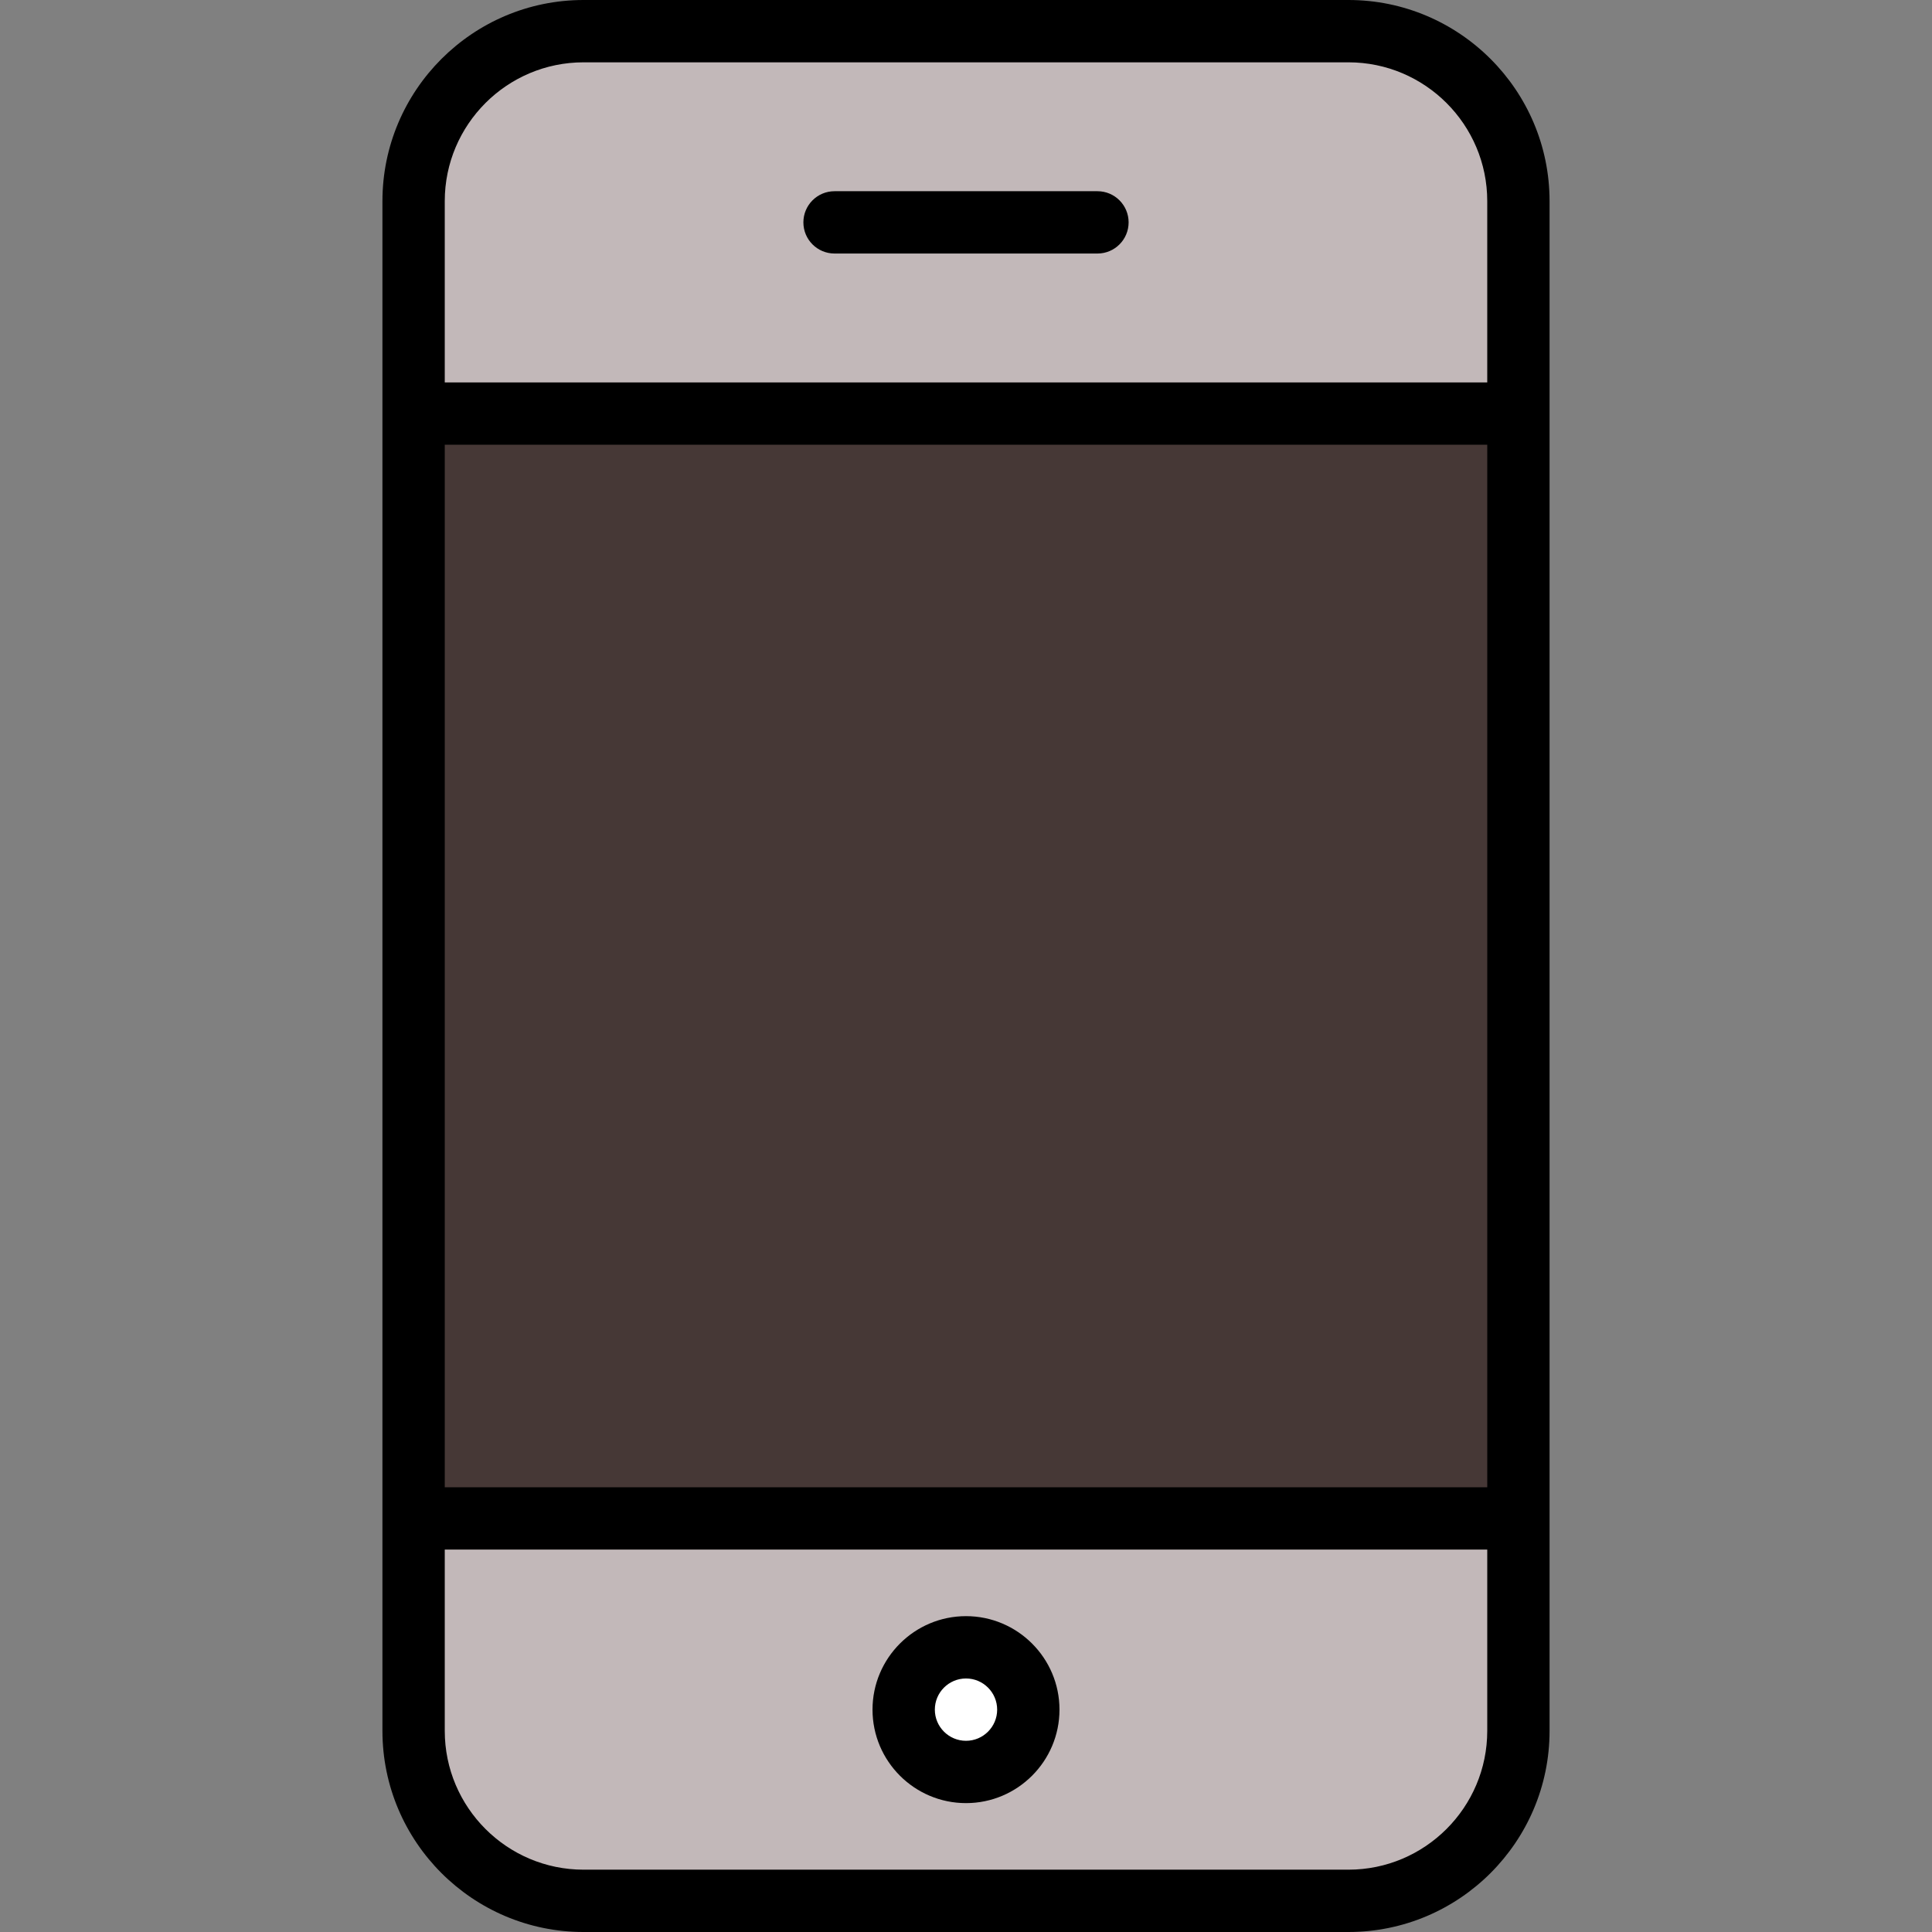 <?xml version="1.0" encoding="iso-8859-1"?>
<!-- Generator: Adobe Illustrator 19.0.0, SVG Export Plug-In . SVG Version: 6.00 Build 0)  -->
<svg version="1.1" id="Layer_1" xmlns="http://www.w3.org/2000/svg" xmlns:xlink="http://www.w3.org/1999/xlink" x="0px" y="0px"
	 viewBox="0 0 512 512" style="enable-background:new 0 0 512 512;" xml:space="preserve">
<rect x="0" y="0" width="512" height="512" fill="#808080" stroke="none"/>
<g>
	<path style="fill:#C2B8B9;" d="M109.557,459.699c0,24.224,19.819,44.043,44.043,44.043h204.8c24.224,0,44.043-19.819,44.043-44.043
		v-57.256L256,380.422l-146.443,22.022V459.699z"/>
	<path style="fill:#C2B8B9;" d="M402.443,52.301c0-24.224-19.819-44.043-44.043-44.043H153.6c-24.224,0-44.043,19.819-44.043,44.043
		v57.256L256,131.578l146.443-22.021V52.301z"/>
</g>
<circle style="fill:#FFFFFF;" cx="256" cy="453.092" r="16.516"/>
<rect x="109.557" y="109.557" style="fill:#463836;" width="292.886" height="292.886"/>
<path d="M256,428.296c-13.661,0-24.774,11.114-24.774,24.774s11.113,24.774,24.774,24.774c13.66,0,24.774-11.114,24.774-24.774
	S269.66,428.296,256,428.296z M256,461.329c-4.554,0-8.258-3.705-8.258-8.258c0-4.553,3.704-8.258,8.258-8.258
	s8.258,3.705,8.258,8.258C264.258,457.623,260.554,461.329,256,461.329z"/>
<path d="M221.163,67.188h69.674c4.562,0,8.258-3.697,8.258-8.258s-3.696-8.258-8.258-8.258h-69.674
	c-4.561,0-8.258,3.697-8.258,8.258S216.602,67.188,221.163,67.188z"/>
<path d="M357.35,0H154.652c-29.391,0-53.302,23.911-53.302,53.302v405.396c0,29.391,23.911,53.302,53.302,53.302H357.35
	c29.39,0,53.301-23.911,53.301-53.302V53.302C410.65,23.911,386.741,0,357.35,0z M117.866,117.86h276.27v276.28h-276.27V117.86z
	 M154.652,16.516H357.35c20.283,0,36.785,16.502,36.785,36.786v48.042H117.866V53.302C117.866,33.018,134.368,16.516,154.652,16.516
	z M357.35,495.484H154.652c-20.284,0-36.786-16.502-36.786-36.786v-48.042h276.27v48.042
	C394.134,478.982,377.633,495.484,357.35,495.484z"/>
<g>
</g>
<g>
</g>
<g>
</g>
<g>
</g>
<g>
</g>
<g>
</g>
<g>
</g>
<g>
</g>
<g>
</g>
<g>
</g>
<g>
</g>
<g>
</g>
<g>
</g>
<g>
</g>
<g>
</g>
</svg>
